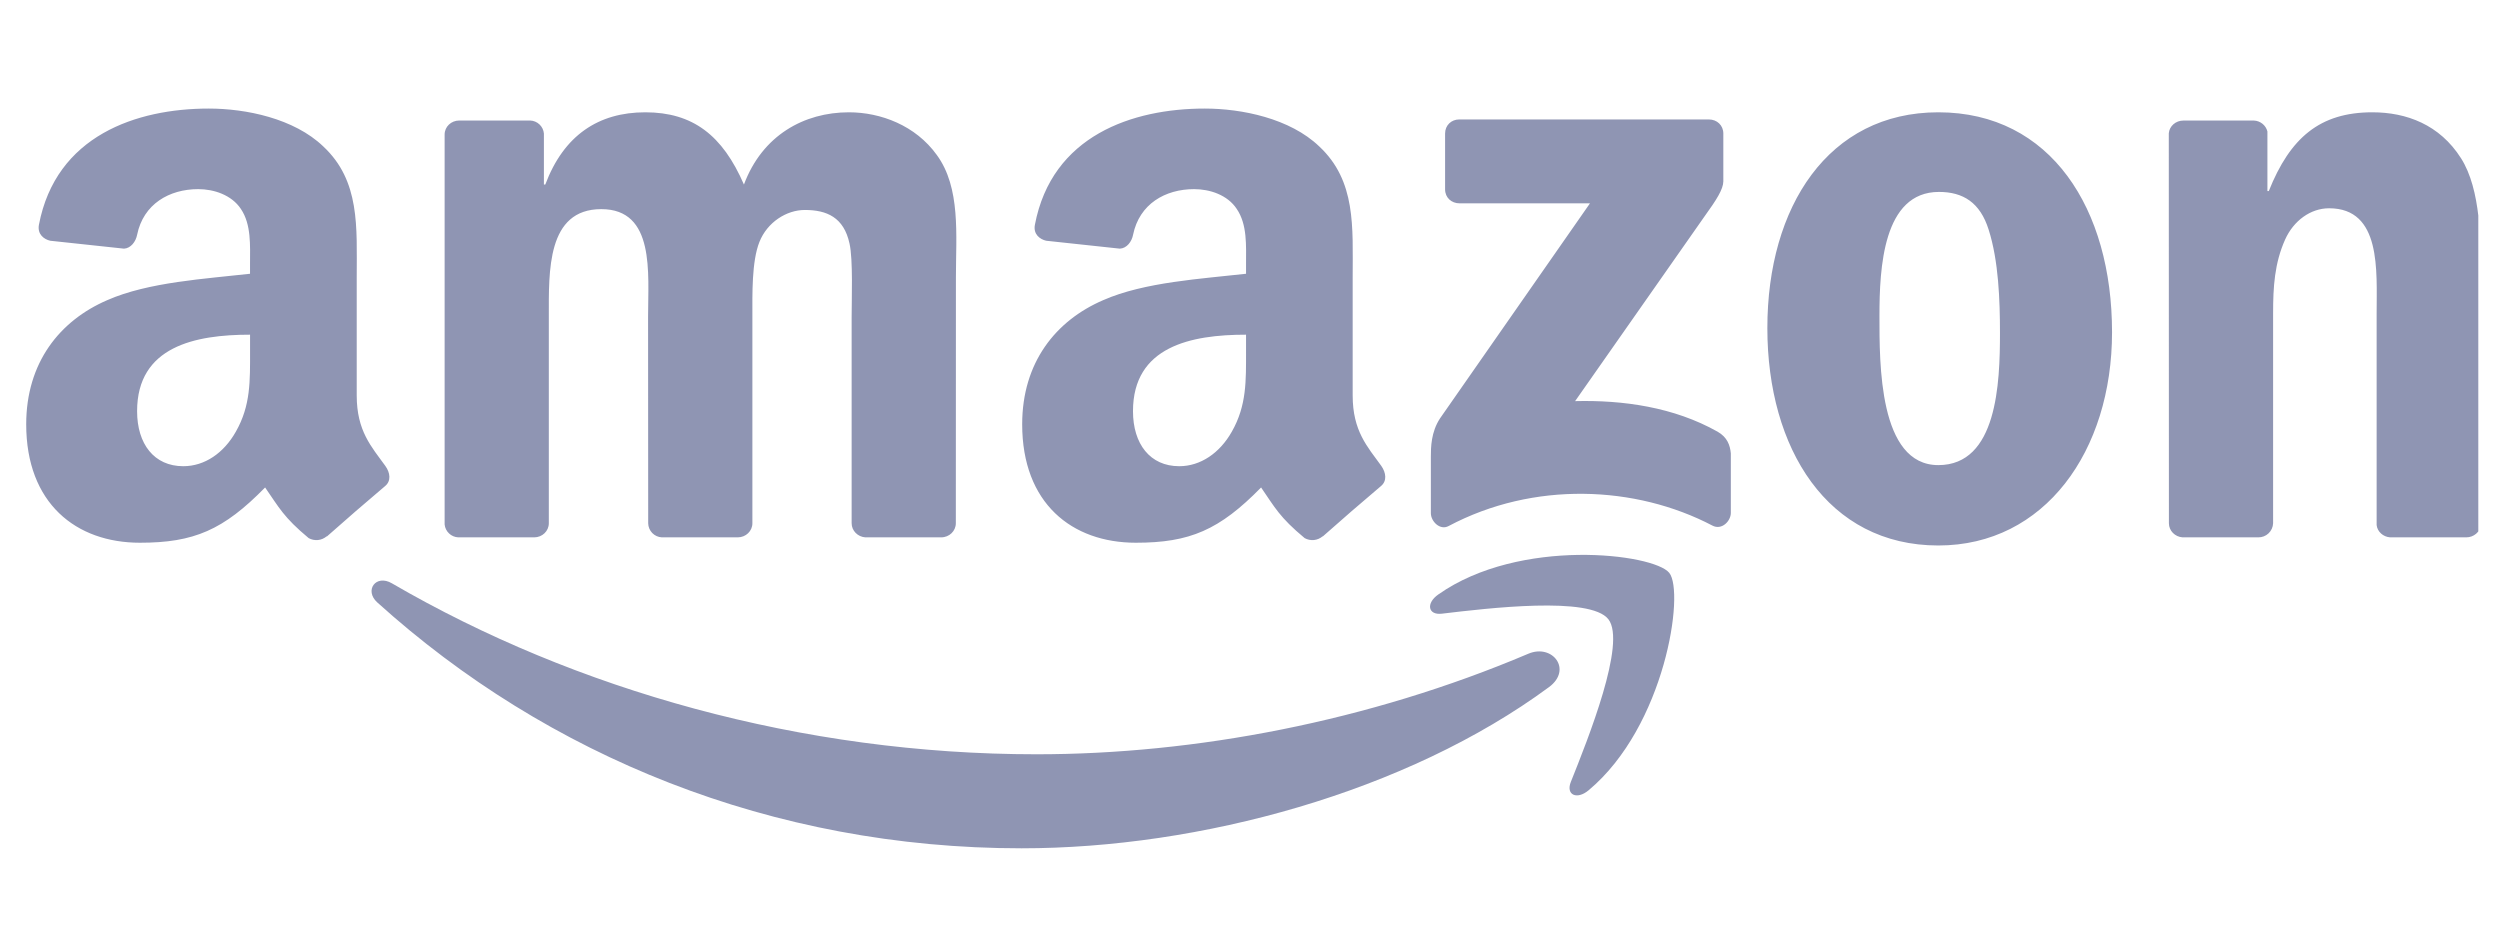<svg width="87" height="33" viewBox="0 0 87 33" fill="none" xmlns="http://www.w3.org/2000/svg">
<g clip-path="url(#clip0_429_24578)">
<path fill-rule="evenodd" clip-rule="evenodd" d="M53.907 23.91C48.943 27.569 41.748 29.521 35.553 29.521C26.866 29.521 19.047 26.309 13.13 20.965C12.666 20.545 13.082 19.973 13.639 20.3C20.024 24.015 27.919 26.249 36.073 26.249C41.573 26.249 47.623 25.111 53.186 22.75C54.026 22.393 54.729 23.301 53.907 23.91Z" fill="#8F95B3"/>
<path fill-rule="evenodd" clip-rule="evenodd" d="M55.971 21.549C55.338 20.738 51.776 21.166 50.178 21.356C49.691 21.415 49.616 20.991 50.055 20.686C52.892 18.689 57.548 19.266 58.09 19.935C58.633 20.608 57.95 25.275 55.283 27.502C54.874 27.844 54.483 27.662 54.666 27.208C55.264 25.713 56.607 22.363 55.971 21.549Z" fill="#8F95B3"/>
<path fill-rule="evenodd" clip-rule="evenodd" d="M50.289 6.589V4.648C50.289 4.354 50.512 4.157 50.78 4.157H59.47C59.749 4.157 59.972 4.359 59.972 4.648V6.311C59.968 6.589 59.734 6.953 59.318 7.53L54.814 13.959C56.487 13.918 58.254 14.168 59.771 15.022C60.113 15.216 60.207 15.499 60.233 15.778V17.849C60.233 18.131 59.92 18.462 59.593 18.291C56.919 16.89 53.368 16.737 50.412 18.306C50.111 18.469 49.794 18.142 49.794 17.86V15.893C49.794 15.577 49.798 15.037 50.114 14.558L55.331 7.076H50.791C50.512 7.076 50.289 6.879 50.289 6.589ZM18.59 18.7H15.946C15.826 18.694 15.713 18.646 15.626 18.563C15.539 18.481 15.485 18.37 15.473 18.251V4.681C15.473 4.41 15.7 4.194 15.983 4.194H18.448C18.57 4.198 18.686 4.246 18.774 4.33C18.863 4.414 18.917 4.527 18.928 4.648V6.422H18.976C19.619 4.708 20.828 3.908 22.456 3.908C24.111 3.908 25.145 4.707 25.889 6.422C26.528 4.708 27.983 3.908 29.541 3.908C30.648 3.908 31.861 4.365 32.6 5.392C33.438 6.533 33.266 8.191 33.266 9.646L33.263 18.209C33.263 18.48 33.035 18.7 32.753 18.7H30.113C29.849 18.681 29.637 18.469 29.637 18.209V11.018C29.637 10.446 29.689 9.018 29.563 8.475C29.366 7.564 28.774 7.307 28.008 7.307C27.368 7.307 26.7 7.735 26.428 8.419C26.156 9.103 26.183 10.249 26.183 11.018V18.21C26.183 18.481 25.955 18.7 25.673 18.7H23.033C22.906 18.694 22.787 18.64 22.698 18.549C22.61 18.458 22.559 18.337 22.557 18.21L22.553 11.018C22.553 9.505 22.802 7.278 20.925 7.278C19.025 7.278 19.099 9.449 19.099 11.018V18.21C19.099 18.481 18.872 18.7 18.59 18.7ZM67.454 3.908C71.377 3.908 73.499 7.278 73.499 11.561C73.499 15.699 71.153 18.983 67.454 18.983C63.601 18.983 61.504 15.614 61.504 11.416C61.504 7.192 63.627 3.908 67.454 3.908ZM67.475 6.679C65.527 6.679 65.405 9.334 65.405 10.988C65.405 12.647 65.379 16.186 67.454 16.186C69.502 16.186 69.599 13.331 69.599 11.591C69.599 10.446 69.551 9.077 69.205 7.992C68.908 7.047 68.316 6.679 67.475 6.679ZM78.587 18.7H75.954C75.69 18.682 75.478 18.47 75.478 18.21L75.474 4.637C75.496 4.388 75.716 4.195 75.983 4.195H78.434C78.543 4.199 78.648 4.238 78.733 4.306C78.818 4.374 78.879 4.468 78.906 4.574V6.649H78.954C79.695 4.793 80.732 3.908 82.558 3.908C83.744 3.908 84.901 4.336 85.644 5.508C86.336 6.593 86.336 8.419 86.336 9.732V18.273C86.306 18.511 86.087 18.7 85.826 18.7H83.175C82.934 18.682 82.732 18.503 82.707 18.273V10.903C82.707 9.42 82.877 7.248 81.052 7.248C80.409 7.248 79.818 7.679 79.523 8.334C79.152 9.163 79.104 9.988 79.104 10.903V18.21C79.099 18.343 79.042 18.469 78.945 18.561C78.849 18.652 78.72 18.702 78.587 18.7ZM43.362 12.219C43.362 13.249 43.388 14.108 42.867 15.023C42.447 15.767 41.778 16.224 41.038 16.224C40.022 16.224 39.428 15.45 39.428 14.309C39.428 12.055 41.447 11.647 43.362 11.647V12.219ZM46.028 18.663C45.943 18.736 45.837 18.782 45.725 18.793C45.614 18.804 45.501 18.781 45.403 18.727C44.526 17.998 44.366 17.66 43.886 16.964C42.436 18.444 41.406 18.887 39.528 18.887C37.301 18.887 35.572 17.514 35.572 14.766C35.572 12.621 36.732 11.16 38.39 10.446C39.825 9.813 41.83 9.702 43.362 9.527V9.186C43.362 8.556 43.41 7.813 43.038 7.27C42.718 6.783 42.101 6.582 41.555 6.582C40.547 6.582 39.651 7.099 39.431 8.169C39.387 8.408 39.212 8.642 38.971 8.653L36.408 8.378C36.193 8.329 35.951 8.155 36.014 7.824C36.603 4.716 39.413 3.778 41.927 3.778C43.213 3.778 44.894 4.12 45.909 5.095C47.196 6.296 47.073 7.899 47.073 9.642V13.762C47.073 15 47.586 15.544 48.069 16.213C48.236 16.451 48.274 16.737 48.058 16.915C47.375 17.492 46.7 18.077 46.031 18.67L46.028 18.663H46.028ZM8.702 12.219C8.702 13.249 8.729 14.108 8.207 15.023C7.788 15.767 7.122 16.224 6.378 16.224C5.363 16.224 4.771 15.45 4.771 14.309C4.771 12.055 6.791 11.647 8.702 11.647V12.219ZM11.369 18.663C11.283 18.736 11.178 18.782 11.066 18.793C10.954 18.804 10.841 18.781 10.743 18.727C9.866 17.998 9.71 17.66 9.226 16.964C7.776 18.444 6.75 18.887 4.869 18.887C2.645 18.887 0.912 17.514 0.912 14.766C0.912 12.621 2.076 11.16 3.731 10.446C5.166 9.813 7.17 9.702 8.701 9.527V9.186C8.701 8.556 8.751 7.813 8.382 7.27C8.059 6.783 7.441 6.582 6.899 6.582C5.891 6.582 4.991 7.099 4.772 8.169C4.727 8.408 4.552 8.642 4.315 8.653L1.749 8.378C1.533 8.329 1.295 8.155 1.354 7.825C1.946 4.716 4.753 3.778 7.266 3.778C8.554 3.778 10.234 4.12 11.249 5.095C12.536 6.296 12.414 7.899 12.414 9.642V13.762C12.414 15 12.926 15.544 13.409 16.213C13.58 16.451 13.618 16.737 13.402 16.915C12.719 17.492 12.044 18.077 11.375 18.67L11.368 18.663" fill="#8F95B3"/>
</g>
<defs>
<clipPath id="clip0_429_24578">
<rect width="85.333" height="32" fill="white" transform="translate(0.912 0.934)"/>
</clipPath>
</defs>
</svg>
